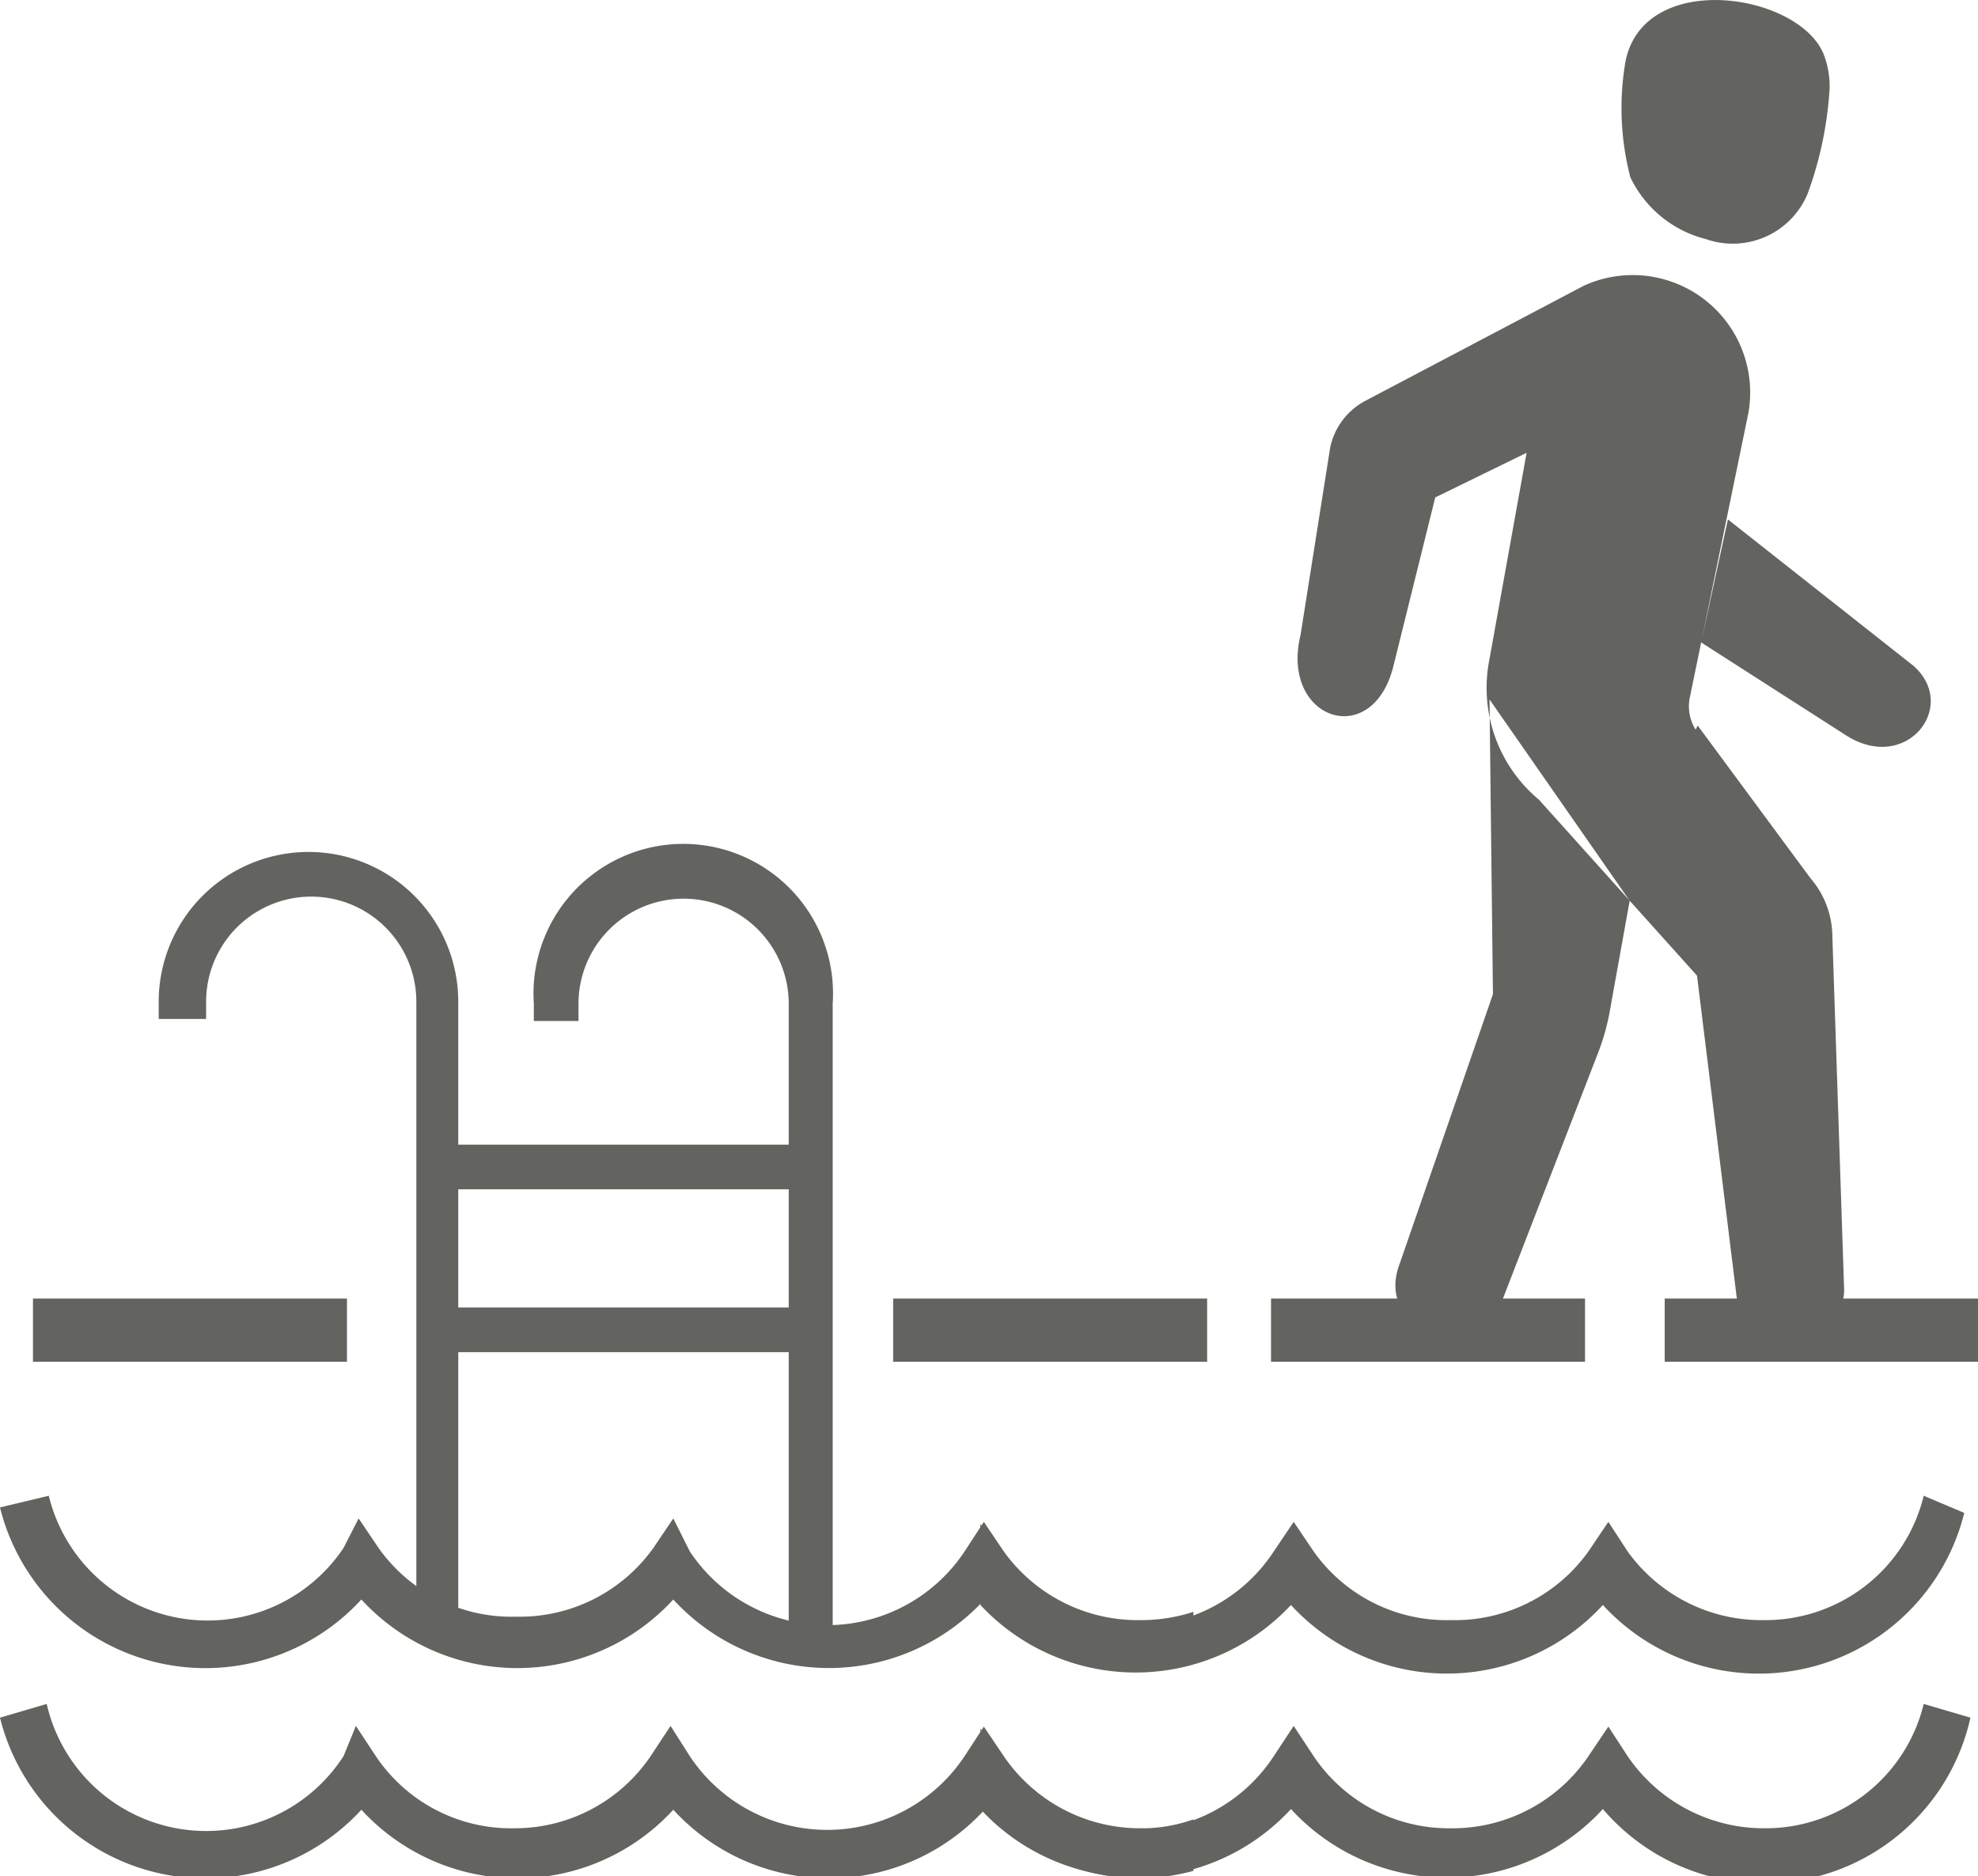 <svg xmlns="http://www.w3.org/2000/svg" viewBox="0 0 28.79 27.31"><defs><style>.cls-fmo-006-1,.cls-fmo-006-2{fill:#636360;}.cls-fmo-006-2{fill-rule:evenodd;}</style></defs><title>fmo-006</title><g id="Camada_2" data-name="Camada 2"><g id="Camada_1-2" data-name="Camada 1"><rect class="cls-fmo-006-1" x="0.48" y="18.9" width="4.57" height="0.92"/><path class="cls-fmo-006-2" d="M24.76,9.35l2.09,1.34c.89.59,1.67-.41,1-1l-2.7-2.13m-.44,3,1.64,2.22a1.31,1.31,0,0,1,.32.84l.17,5.11c.06.84-1.51.88-1.57.09L24.7,14.2l-2.3-2.56a2.12,2.12,0,0,1-.72-2.05l.54-3-1.33.65L20.28,9.7c-.31,1.23-1.65.77-1.35-.46l.43-2.72a1,1,0,0,1,.52-.69l3.17-1.67A1.71,1.71,0,0,1,25.45,6l-.85,4.13a.64.64,0,0,0,.08.49m-3-.44.05,4.29L20.37,18.4c-.37,1,1.08,1.38,1.49.54l1.39-3.59a3.26,3.26,0,0,0,.18-.63l.29-1.61M26.63,1.29a1.29,1.29,0,0,0-.09-.51c-.38-.89-2.61-1.22-2.88.11a4,4,0,0,0,.07,1.69,1.67,1.67,0,0,0,1.1.9,1.18,1.18,0,0,0,1.48-.66,5.37,5.37,0,0,0,.32-1.53"/><rect class="cls-fmo-006-1" x="6.61" y="19.03" width="5.02" height="0.65"/><rect class="cls-fmo-006-1" x="6.61" y="16.66" width="5.02" height="0.65"/><path class="cls-fmo-006-1" d="M12.12,23.88V14.61a2.18,2.18,0,1,0-4.35,0v.25h.65v-.25a1.53,1.53,0,0,1,3.06,0v9.23Z"/><path class="cls-fmo-006-1" d="M6.67,23.58v-9a2.18,2.18,0,0,0-4.36,0v.25H3v-.25a1.53,1.53,0,0,1,3.06,0v9Z"/><rect class="cls-fmo-006-1" x="13" y="18.9" width="4.57" height="0.92"/><rect class="cls-fmo-006-1" x="18.5" y="18.9" width="4.57" height="0.92"/><rect class="cls-fmo-006-1" x="24.23" y="18.9" width="4.57" height="0.92"/><path class="cls-fmo-006-1" d="M28,21.77a2.37,2.37,0,0,1-2.31,1.81,2.4,2.4,0,0,1-2-1l-.28-.43-.29.43a2.39,2.39,0,0,1-2,1,2.37,2.37,0,0,1-2-1l-.29-.43-.29.43a2.39,2.39,0,0,1-4,0l-.27-.4v1.18a3.09,3.09,0,0,0,4.52,0,3.08,3.08,0,0,0,4.54,0,3.08,3.08,0,0,0,5.26-1.34Z"/><path class="cls-fmo-006-1" d="M17.37,23.46a2.46,2.46,0,0,1-.76.12,2.4,2.4,0,0,1-2-1l-.29-.43-.28.43a2.4,2.4,0,0,1-4,0L9.8,22.1l-.29.43a2.39,2.39,0,0,1-2,1,2.37,2.37,0,0,1-2-1l-.29-.43L5,22.53a2.38,2.38,0,0,1-4.29-.76L0,21.94a3.08,3.08,0,0,0,5.26,1.34,3.08,3.08,0,0,0,4.54,0,3.07,3.07,0,0,0,4.53,0,3.09,3.09,0,0,0,2.28,1,2.79,2.79,0,0,0,.76-.11Z"/><path class="cls-fmo-006-1" d="M28,24.8a2.37,2.37,0,0,1-2.31,1.81,2.4,2.4,0,0,1-2-1.05l-.28-.43-.29.43a2.39,2.39,0,0,1-2,1.05,2.37,2.37,0,0,1-2-1.05l-.29-.44-.29.44a2.39,2.39,0,0,1-4,0l-.27-.4v1.17a3.07,3.07,0,0,0,4.52,0,3.08,3.08,0,0,0,4.54,0A3.08,3.08,0,0,0,28.68,25Z"/><path class="cls-fmo-006-1" d="M17.37,26.48a2.21,2.21,0,0,1-.76.13,2.4,2.4,0,0,1-2-1.05l-.29-.43-.28.43a2.4,2.4,0,0,1-4,0l-.28-.44-.29.44a2.39,2.39,0,0,1-2,1.05,2.37,2.37,0,0,1-2-1.05l-.29-.44L5,25.56A2.38,2.38,0,0,1,.68,24.8L0,25a3.08,3.08,0,0,0,5.26,1.34,3.08,3.08,0,0,0,4.54,0,3.07,3.07,0,0,0,4.53,0,3.09,3.09,0,0,0,2.28,1,3.24,3.24,0,0,0,.76-.11Z"/></g></g></svg>